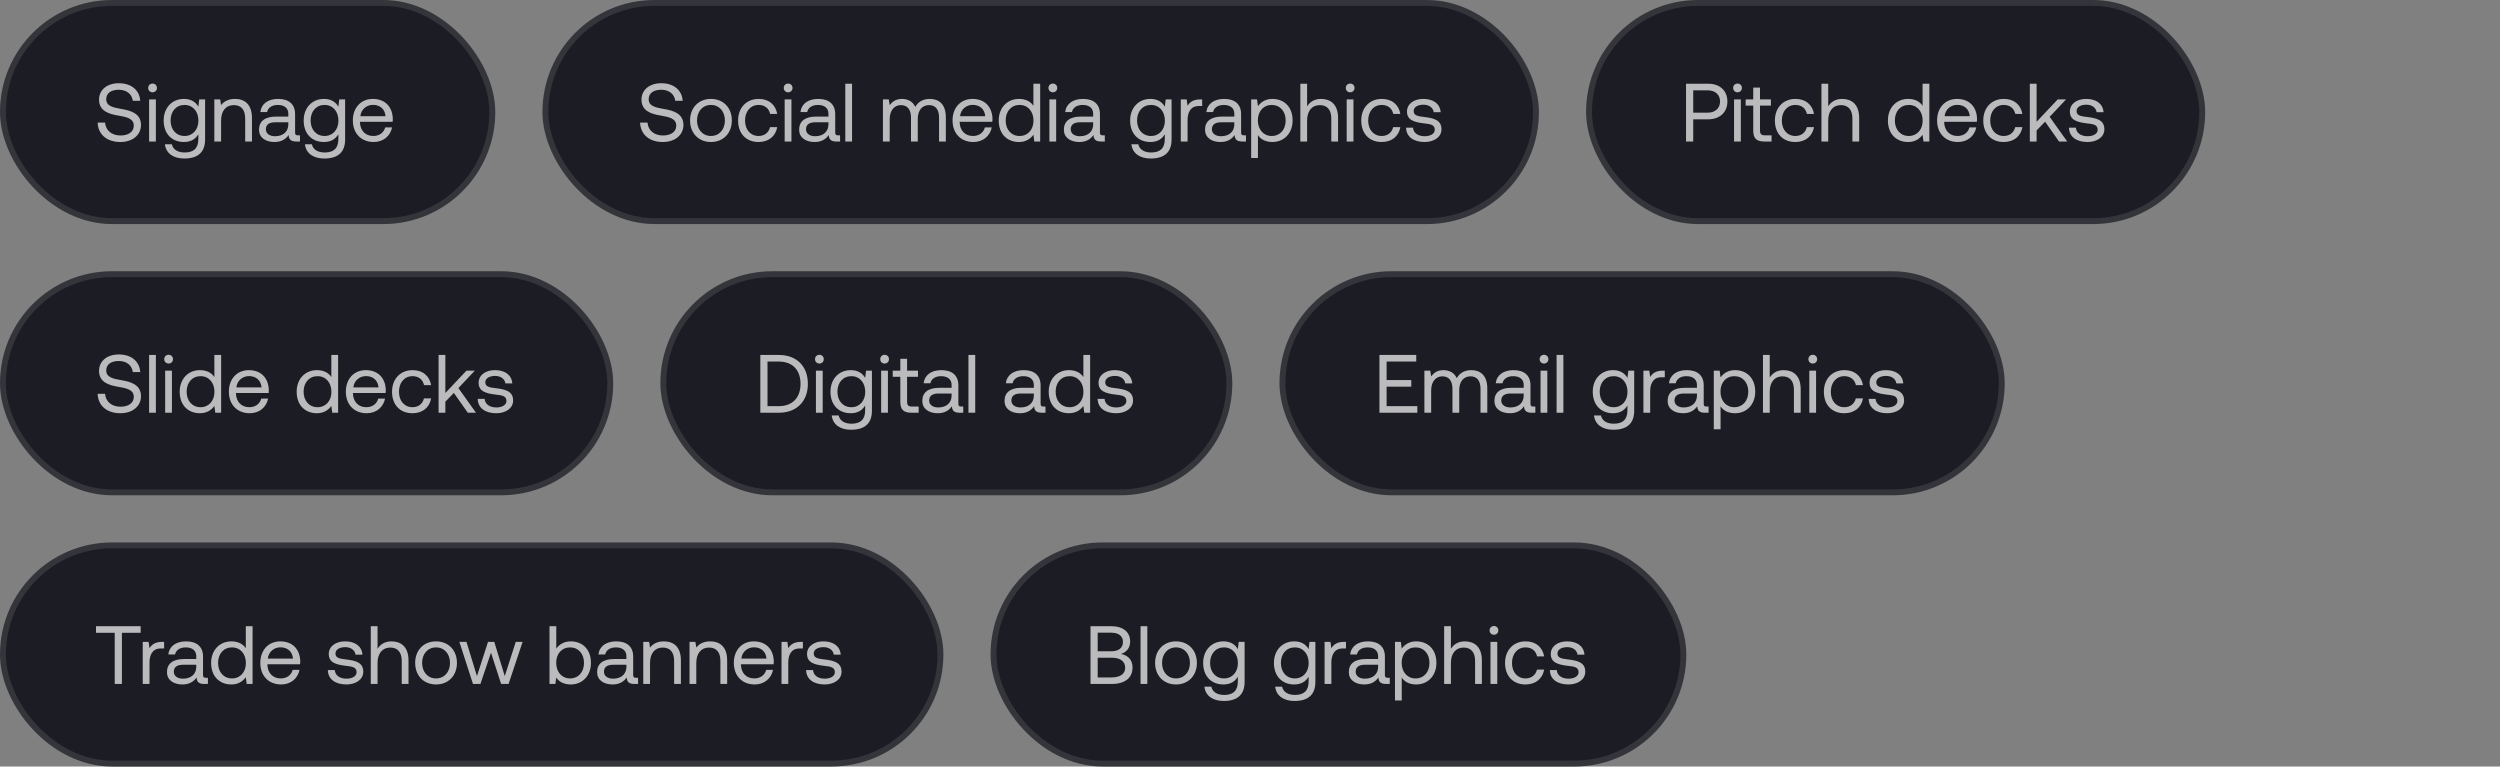 <svg width="424" height="130" viewBox="0 0 424 130" fill="none" xmlns="http://www.w3.org/2000/svg">
<rect x="0" y="0" width="424" height="130" fill="#808080" stroke="none"/>
<rect x="0.5" y="0.5" width="83" height="37" rx="18.5" fill="#1C1C24"/>
<rect x="0.5" y="0.5" width="83" height="37" rx="18.5" stroke="#34343B"/>
<path d="M16.56 20.794H17.82C17.918 22.11 18.94 22.978 20.438 22.978C21.754 22.978 22.692 22.376 22.692 21.312C22.692 20.094 21.488 19.842 20.004 19.59C18.422 19.324 16.798 18.806 16.798 16.902C16.798 15.236 18.156 14.116 20.144 14.116C22.328 14.116 23.672 15.334 23.784 17.098H22.524C22.384 15.964 21.474 15.222 20.144 15.222C18.87 15.222 18.016 15.782 18.016 16.832C18.016 18.008 19.206 18.246 20.676 18.498C22.272 18.764 23.91 19.296 23.91 21.2C23.91 22.894 22.482 24.084 20.424 24.084C18.03 24.084 16.63 22.726 16.56 20.794ZM25.876 15.656C25.456 15.656 25.134 15.348 25.134 14.914C25.134 14.48 25.456 14.172 25.876 14.172C26.296 14.172 26.618 14.48 26.618 14.914C26.618 15.348 26.296 15.656 25.876 15.656ZM25.288 24V16.86H26.436V24H25.288ZM33.637 18.092L33.791 16.86H34.785V23.65C34.785 25.708 33.693 26.884 31.243 26.884C29.423 26.884 28.149 26.03 27.967 24.462H29.143C29.339 25.358 30.137 25.862 31.327 25.862C32.825 25.862 33.637 25.162 33.637 23.608V22.768C33.161 23.58 32.391 24.084 31.187 24.084C29.213 24.084 27.757 22.754 27.757 20.43C27.757 18.246 29.213 16.776 31.187 16.776C32.391 16.776 33.189 17.294 33.637 18.092ZM31.299 23.062C32.699 23.062 33.651 21.984 33.651 20.458C33.651 18.89 32.699 17.798 31.299 17.798C29.885 17.798 28.933 18.876 28.933 20.43C28.933 21.984 29.885 23.062 31.299 23.062ZM39.849 16.776C41.459 16.776 42.733 17.658 42.733 20.024V24H41.584V20.094C41.584 18.61 40.898 17.826 39.653 17.826C38.309 17.826 37.496 18.82 37.496 20.43V24H36.349V16.86H37.343L37.496 17.826C37.916 17.28 38.645 16.776 39.849 16.776ZM50.51 22.95H50.874V24H50.244C49.292 24 48.97 23.594 48.956 22.894C48.508 23.538 47.794 24.084 46.562 24.084C44.994 24.084 43.93 23.3 43.93 21.998C43.93 20.57 44.924 19.772 46.8 19.772H48.9V19.282C48.9 18.358 48.242 17.798 47.122 17.798C46.114 17.798 45.442 18.274 45.302 19.002H44.154C44.322 17.602 45.456 16.776 47.178 16.776C48.998 16.776 50.048 17.686 50.048 19.352V22.474C50.048 22.852 50.188 22.95 50.51 22.95ZM48.9 21.088V20.738H46.688C45.666 20.738 45.092 21.116 45.092 21.928C45.092 22.628 45.694 23.104 46.646 23.104C48.074 23.104 48.9 22.278 48.9 21.088ZM57.385 18.092L57.539 16.86H58.533V23.65C58.533 25.708 57.441 26.884 54.991 26.884C53.171 26.884 51.897 26.03 51.715 24.462H52.891C53.087 25.358 53.885 25.862 55.075 25.862C56.573 25.862 57.385 25.162 57.385 23.608V22.768C56.909 23.58 56.139 24.084 54.935 24.084C52.961 24.084 51.505 22.754 51.505 20.43C51.505 18.246 52.961 16.776 54.935 16.776C56.139 16.776 56.937 17.294 57.385 18.092ZM55.047 23.062C56.447 23.062 57.399 21.984 57.399 20.458C57.399 18.89 56.447 17.798 55.047 17.798C53.633 17.798 52.681 18.876 52.681 20.43C52.681 21.984 53.633 23.062 55.047 23.062ZM63.386 24.084C61.245 24.084 59.844 22.614 59.844 20.43C59.844 18.26 61.217 16.776 63.233 16.776C65.249 16.776 66.564 18.05 66.621 20.164C66.621 20.318 66.606 20.486 66.593 20.654H61.048V20.752C61.09 22.11 61.944 23.062 63.303 23.062C64.311 23.062 65.094 22.53 65.332 21.606H66.495C66.215 23.034 65.038 24.084 63.386 24.084ZM61.118 19.702H65.388C65.276 18.47 64.436 17.784 63.246 17.784C62.197 17.784 61.23 18.54 61.118 19.702Z" fill="white" fill-opacity="0.7"/>
<rect x="92.5" y="0.5" width="168" height="37" rx="18.5" fill="#1C1C24"/>
<rect x="92.5" y="0.5" width="168" height="37" rx="18.5" stroke="#34343B"/>
<path d="M108.56 20.794H109.82C109.918 22.11 110.94 22.978 112.438 22.978C113.754 22.978 114.692 22.376 114.692 21.312C114.692 20.094 113.488 19.842 112.004 19.59C110.422 19.324 108.798 18.806 108.798 16.902C108.798 15.236 110.156 14.116 112.144 14.116C114.328 14.116 115.672 15.334 115.784 17.098H114.524C114.384 15.964 113.474 15.222 112.144 15.222C110.87 15.222 110.016 15.782 110.016 16.832C110.016 18.008 111.206 18.246 112.676 18.498C114.272 18.764 115.91 19.296 115.91 21.2C115.91 22.894 114.482 24.084 112.424 24.084C110.03 24.084 108.63 22.726 108.56 20.794ZM120.578 24.084C118.492 24.084 117.036 22.6 117.036 20.43C117.036 18.26 118.492 16.776 120.578 16.776C122.664 16.776 124.12 18.26 124.12 20.43C124.12 22.6 122.664 24.084 120.578 24.084ZM120.578 23.062C121.992 23.062 122.944 21.956 122.944 20.43C122.944 18.904 121.992 17.798 120.578 17.798C119.164 17.798 118.212 18.904 118.212 20.43C118.212 21.956 119.164 23.062 120.578 23.062ZM128.642 24.084C126.556 24.084 125.184 22.67 125.184 20.444C125.184 18.26 126.598 16.776 128.67 16.776C130.42 16.776 131.526 17.756 131.82 19.324H130.616C130.406 18.372 129.706 17.798 128.656 17.798C127.284 17.798 126.36 18.89 126.36 20.444C126.36 21.998 127.284 23.062 128.656 23.062C129.678 23.062 130.378 22.474 130.602 21.564H131.82C131.54 23.104 130.378 24.084 128.642 24.084ZM133.667 15.656C133.247 15.656 132.925 15.348 132.925 14.914C132.925 14.48 133.247 14.172 133.667 14.172C134.087 14.172 134.409 14.48 134.409 14.914C134.409 15.348 134.087 15.656 133.667 15.656ZM133.079 24V16.86H134.227V24H133.079ZM142.114 22.95H142.478V24H141.848C140.896 24 140.574 23.594 140.56 22.894C140.112 23.538 139.398 24.084 138.166 24.084C136.598 24.084 135.534 23.3 135.534 21.998C135.534 20.57 136.528 19.772 138.404 19.772H140.504V19.282C140.504 18.358 139.846 17.798 138.726 17.798C137.718 17.798 137.046 18.274 136.906 19.002H135.758C135.926 17.602 137.06 16.776 138.782 16.776C140.602 16.776 141.652 17.686 141.652 19.352V22.474C141.652 22.852 141.792 22.95 142.114 22.95ZM140.504 21.088V20.738H138.292C137.27 20.738 136.696 21.116 136.696 21.928C136.696 22.628 137.298 23.104 138.25 23.104C139.678 23.104 140.504 22.278 140.504 21.088ZM143.36 24V14.2H144.508V24H143.36ZM157.711 16.776C159.195 16.776 160.413 17.63 160.413 19.884V24H159.265V19.954C159.265 18.554 158.649 17.826 157.571 17.826C156.381 17.826 155.653 18.722 155.653 20.178V24H154.505V19.954C154.505 18.554 153.875 17.826 152.783 17.826C151.607 17.826 150.893 18.806 150.893 20.234V24H149.745V16.86H150.739L150.893 17.84C151.271 17.322 151.873 16.776 152.979 16.776C153.973 16.776 154.827 17.224 155.233 18.134C155.667 17.364 156.437 16.776 157.711 16.776ZM165.094 24.084C162.952 24.084 161.552 22.614 161.552 20.43C161.552 18.26 162.924 16.776 164.94 16.776C166.956 16.776 168.272 18.05 168.328 20.164C168.328 20.318 168.314 20.486 168.3 20.654H162.756V20.752C162.798 22.11 163.652 23.062 165.01 23.062C166.018 23.062 166.802 22.53 167.04 21.606H168.202C167.922 23.034 166.746 24.084 165.094 24.084ZM162.826 19.702H167.096C166.984 18.47 166.144 17.784 164.954 17.784C163.904 17.784 162.938 18.54 162.826 19.702ZM175.266 17.952V14.2H176.414V24H175.42L175.266 22.852C174.79 23.51 174.02 24.084 172.816 24.084C170.842 24.084 169.386 22.754 169.386 20.43C169.386 18.246 170.842 16.776 172.816 16.776C174.02 16.776 174.832 17.266 175.266 17.952ZM172.928 23.062C174.328 23.062 175.28 21.984 175.28 20.458C175.28 18.89 174.328 17.798 172.928 17.798C171.514 17.798 170.562 18.876 170.562 20.43C170.562 21.984 171.514 23.062 172.928 23.062ZM178.565 15.656C178.145 15.656 177.823 15.348 177.823 14.914C177.823 14.48 178.145 14.172 178.565 14.172C178.985 14.172 179.307 14.48 179.307 14.914C179.307 15.348 178.985 15.656 178.565 15.656ZM177.977 24V16.86H179.125V24H177.977ZM187.012 22.95H187.376V24H186.746C185.794 24 185.472 23.594 185.458 22.894C185.01 23.538 184.296 24.084 183.064 24.084C181.496 24.084 180.432 23.3 180.432 21.998C180.432 20.57 181.426 19.772 183.302 19.772H185.402V19.282C185.402 18.358 184.744 17.798 183.624 17.798C182.616 17.798 181.944 18.274 181.804 19.002H180.656C180.824 17.602 181.958 16.776 183.68 16.776C185.5 16.776 186.55 17.686 186.55 19.352V22.474C186.55 22.852 186.69 22.95 187.012 22.95ZM185.402 21.088V20.738H183.19C182.168 20.738 181.594 21.116 181.594 21.928C181.594 22.628 182.196 23.104 183.148 23.104C184.576 23.104 185.402 22.278 185.402 21.088ZM197.551 18.092L197.705 16.86H198.699V23.65C198.699 25.708 197.607 26.884 195.157 26.884C193.337 26.884 192.063 26.03 191.881 24.462H193.057C193.253 25.358 194.051 25.862 195.241 25.862C196.739 25.862 197.551 25.162 197.551 23.608V22.768C197.075 23.58 196.305 24.084 195.101 24.084C193.127 24.084 191.671 22.754 191.671 20.43C191.671 18.246 193.127 16.776 195.101 16.776C196.305 16.776 197.103 17.294 197.551 18.092ZM195.213 23.062C196.613 23.062 197.565 21.984 197.565 20.458C197.565 18.89 196.613 17.798 195.213 17.798C193.799 17.798 192.847 18.876 192.847 20.43C192.847 21.984 193.799 23.062 195.213 23.062ZM203.567 16.86H203.889V17.98H203.315C201.817 17.98 201.411 19.226 201.411 20.36V24H200.263V16.86H201.257L201.411 17.938C201.747 17.392 202.293 16.86 203.567 16.86ZM210.952 22.95H211.316V24H210.686C209.734 24 209.412 23.594 209.398 22.894C208.95 23.538 208.236 24.084 207.004 24.084C205.436 24.084 204.372 23.3 204.372 21.998C204.372 20.57 205.366 19.772 207.242 19.772H209.342V19.282C209.342 18.358 208.684 17.798 207.564 17.798C206.556 17.798 205.884 18.274 205.744 19.002H204.596C204.764 17.602 205.898 16.776 207.62 16.776C209.44 16.776 210.49 17.686 210.49 19.352V22.474C210.49 22.852 210.63 22.95 210.952 22.95ZM209.342 21.088V20.738H207.13C206.108 20.738 205.534 21.116 205.534 21.928C205.534 22.628 206.136 23.104 207.088 23.104C208.516 23.104 209.342 22.278 209.342 21.088ZM215.796 16.776C217.77 16.776 219.226 18.106 219.226 20.43C219.226 22.614 217.77 24.084 215.796 24.084C214.592 24.084 213.78 23.594 213.346 22.908V26.8H212.198V16.86H213.192L213.346 18.008C213.822 17.35 214.592 16.776 215.796 16.776ZM215.684 23.062C217.098 23.062 218.05 21.984 218.05 20.43C218.05 18.876 217.098 17.798 215.684 17.798C214.284 17.798 213.332 18.876 213.332 20.402C213.332 21.97 214.284 23.062 215.684 23.062ZM224.038 16.776C225.634 16.776 226.936 17.658 226.936 20.024V24H225.788V20.094C225.788 18.61 225.074 17.826 223.842 17.826C222.512 17.826 221.686 18.82 221.686 20.43V24H220.538V14.2H221.686V18.036C222.106 17.364 222.834 16.776 224.038 16.776ZM228.987 15.656C228.567 15.656 228.245 15.348 228.245 14.914C228.245 14.48 228.567 14.172 228.987 14.172C229.407 14.172 229.729 14.48 229.729 14.914C229.729 15.348 229.407 15.656 228.987 15.656ZM228.399 24V16.86H229.547V24H228.399ZM234.326 24.084C232.24 24.084 230.868 22.67 230.868 20.444C230.868 18.26 232.282 16.776 234.354 16.776C236.104 16.776 237.21 17.756 237.504 19.324H236.3C236.09 18.372 235.39 17.798 234.34 17.798C232.968 17.798 232.044 18.89 232.044 20.444C232.044 21.998 232.968 23.062 234.34 23.062C235.362 23.062 236.062 22.474 236.286 21.564H237.504C237.224 23.104 236.062 24.084 234.326 24.084ZM238.469 21.648H239.645C239.687 22.488 240.429 23.104 241.619 23.104C242.627 23.104 243.341 22.67 243.341 22.012C243.341 21.116 242.557 21.046 241.493 20.92C239.897 20.724 238.623 20.402 238.623 18.918C238.623 17.616 239.813 16.762 241.423 16.776C243.047 16.79 244.223 17.546 244.335 19.03H243.159C243.075 18.302 242.403 17.756 241.423 17.756C240.429 17.756 239.757 18.176 239.757 18.834C239.757 19.618 240.513 19.716 241.549 19.842C243.173 20.038 244.475 20.346 244.475 21.928C244.475 23.258 243.201 24.084 241.619 24.084C239.771 24.084 238.497 23.216 238.469 21.648Z" fill="white" fill-opacity="0.7"/>
<rect x="269.5" y="0.5" width="104" height="37" rx="18.5" fill="#1C1C24"/>
<rect x="269.5" y="0.5" width="104" height="37" rx="18.5" stroke="#34343B"/>
<path d="M285.952 24V14.2H289.718C291.678 14.2 292.966 15.376 292.966 17.21C292.966 19.044 291.678 20.234 289.718 20.234H287.17V24H285.952ZM289.62 15.32H287.17V19.114H289.606C290.894 19.114 291.72 18.372 291.72 17.21C291.72 16.048 290.908 15.32 289.62 15.32ZM294.685 15.656C294.265 15.656 293.943 15.348 293.943 14.914C293.943 14.48 294.265 14.172 294.685 14.172C295.105 14.172 295.427 14.48 295.427 14.914C295.427 15.348 295.105 15.656 294.685 15.656ZM294.097 24V16.86H295.245V24H294.097ZM297.349 22.138V17.91H296.061V16.86H297.349V14.858H298.497V16.86H300.345V17.91H298.497V22.124C298.497 22.726 298.707 22.95 299.323 22.95H300.457V24H299.211C297.839 24 297.349 23.398 297.349 22.138ZM304.48 24.084C302.394 24.084 301.022 22.67 301.022 20.444C301.022 18.26 302.436 16.776 304.508 16.776C306.258 16.776 307.364 17.756 307.658 19.324H306.454C306.244 18.372 305.544 17.798 304.494 17.798C303.122 17.798 302.198 18.89 302.198 20.444C302.198 21.998 303.122 23.062 304.494 23.062C305.516 23.062 306.216 22.474 306.44 21.564H307.658C307.378 23.104 306.216 24.084 304.48 24.084ZM312.417 16.776C314.013 16.776 315.315 17.658 315.315 20.024V24H314.167V20.094C314.167 18.61 313.453 17.826 312.221 17.826C310.891 17.826 310.065 18.82 310.065 20.43V24H308.917V14.2H310.065V18.036C310.485 17.364 311.213 16.776 312.417 16.776ZM326.07 17.952V14.2H327.218V24H326.224L326.07 22.852C325.594 23.51 324.824 24.084 323.62 24.084C321.646 24.084 320.19 22.754 320.19 20.43C320.19 18.246 321.646 16.776 323.62 16.776C324.824 16.776 325.636 17.266 326.07 17.952ZM323.732 23.062C325.132 23.062 326.084 21.984 326.084 20.458C326.084 18.89 325.132 17.798 323.732 17.798C322.318 17.798 321.366 18.876 321.366 20.43C321.366 21.984 322.318 23.062 323.732 23.062ZM332.072 24.084C329.93 24.084 328.53 22.614 328.53 20.43C328.53 18.26 329.902 16.776 331.918 16.776C333.934 16.776 335.25 18.05 335.306 20.164C335.306 20.318 335.292 20.486 335.278 20.654H329.734V20.752C329.776 22.11 330.63 23.062 331.988 23.062C332.996 23.062 333.78 22.53 334.018 21.606H335.18C334.9 23.034 333.724 24.084 332.072 24.084ZM329.804 19.702H334.074C333.962 18.47 333.122 17.784 331.932 17.784C330.882 17.784 329.916 18.54 329.804 19.702ZM339.822 24.084C337.736 24.084 336.364 22.67 336.364 20.444C336.364 18.26 337.778 16.776 339.85 16.776C341.6 16.776 342.706 17.756 343 19.324H341.796C341.586 18.372 340.886 17.798 339.836 17.798C338.464 17.798 337.54 18.89 337.54 20.444C337.54 21.998 338.464 23.062 339.836 23.062C340.858 23.062 341.558 22.474 341.782 21.564H343C342.72 23.104 341.558 24.084 339.822 24.084ZM344.259 24V14.2H345.407V20.654L348.991 16.86H350.405L347.619 19.814L350.601 24H349.215L346.849 20.64L345.407 22.124V24H344.259ZM350.896 21.648H352.072C352.114 22.488 352.856 23.104 354.046 23.104C355.054 23.104 355.768 22.67 355.768 22.012C355.768 21.116 354.984 21.046 353.92 20.92C352.324 20.724 351.05 20.402 351.05 18.918C351.05 17.616 352.24 16.762 353.85 16.776C355.474 16.79 356.65 17.546 356.762 19.03H355.586C355.502 18.302 354.83 17.756 353.85 17.756C352.856 17.756 352.184 18.176 352.184 18.834C352.184 19.618 352.94 19.716 353.976 19.842C355.6 20.038 356.902 20.346 356.902 21.928C356.902 23.258 355.628 24.084 354.046 24.084C352.198 24.084 350.924 23.216 350.896 21.648Z" fill="white" fill-opacity="0.7"/>
<rect x="0.5" y="46.5" width="103" height="37" rx="18.5" fill="#1C1C24"/>
<rect x="0.5" y="46.5" width="103" height="37" rx="18.5" stroke="#34343B"/>
<path d="M16.56 66.794H17.82C17.918 68.11 18.94 68.978 20.438 68.978C21.754 68.978 22.692 68.376 22.692 67.312C22.692 66.094 21.488 65.842 20.004 65.59C18.422 65.324 16.798 64.806 16.798 62.902C16.798 61.236 18.156 60.116 20.144 60.116C22.328 60.116 23.672 61.334 23.784 63.098H22.524C22.384 61.964 21.474 61.222 20.144 61.222C18.87 61.222 18.016 61.782 18.016 62.832C18.016 64.008 19.206 64.246 20.676 64.498C22.272 64.764 23.91 65.296 23.91 67.2C23.91 68.894 22.482 70.084 20.424 70.084C18.03 70.084 16.63 68.726 16.56 66.794ZM25.288 70V60.2H26.436V70H25.288ZM28.597 61.656C28.177 61.656 27.855 61.348 27.855 60.914C27.855 60.48 28.177 60.172 28.597 60.172C29.017 60.172 29.339 60.48 29.339 60.914C29.339 61.348 29.017 61.656 28.597 61.656ZM28.009 70V62.86H29.157V70H28.009ZM36.357 63.952V60.2H37.505V70H36.511L36.357 68.852C35.881 69.51 35.111 70.084 33.907 70.084C31.933 70.084 30.477 68.754 30.477 66.43C30.477 64.246 31.933 62.776 33.907 62.776C35.111 62.776 35.923 63.266 36.357 63.952ZM34.019 69.062C35.419 69.062 36.371 67.984 36.371 66.458C36.371 64.89 35.419 63.798 34.019 63.798C32.605 63.798 31.653 64.876 31.653 66.43C31.653 67.984 32.605 69.062 34.019 69.062ZM42.359 70.084C40.217 70.084 38.817 68.614 38.817 66.43C38.817 64.26 40.189 62.776 42.205 62.776C44.221 62.776 45.537 64.05 45.593 66.164C45.593 66.318 45.579 66.486 45.565 66.654H40.021V66.752C40.063 68.11 40.917 69.062 42.275 69.062C43.283 69.062 44.067 68.53 44.305 67.606H45.467C45.187 69.034 44.011 70.084 42.359 70.084ZM40.091 65.702H44.361C44.249 64.47 43.409 63.784 42.219 63.784C41.169 63.784 40.203 64.54 40.091 65.702ZM56.195 63.952V60.2H57.343V70H56.349L56.195 68.852C55.719 69.51 54.949 70.084 53.745 70.084C51.771 70.084 50.315 68.754 50.315 66.43C50.315 64.246 51.771 62.776 53.745 62.776C54.949 62.776 55.761 63.266 56.195 63.952ZM53.857 69.062C55.257 69.062 56.209 67.984 56.209 66.458C56.209 64.89 55.257 63.798 53.857 63.798C52.443 63.798 51.491 64.876 51.491 66.43C51.491 67.984 52.443 69.062 53.857 69.062ZM62.197 70.084C60.055 70.084 58.655 68.614 58.655 66.43C58.655 64.26 60.027 62.776 62.043 62.776C64.059 62.776 65.375 64.05 65.431 66.164C65.431 66.318 65.417 66.486 65.403 66.654H59.859V66.752C59.901 68.11 60.755 69.062 62.113 69.062C63.121 69.062 63.905 68.53 64.143 67.606H65.305C65.025 69.034 63.849 70.084 62.197 70.084ZM59.929 65.702H64.199C64.087 64.47 63.247 63.784 62.057 63.784C61.007 63.784 60.041 64.54 59.929 65.702ZM69.947 70.084C67.861 70.084 66.489 68.67 66.489 66.444C66.489 64.26 67.903 62.776 69.975 62.776C71.725 62.776 72.831 63.756 73.125 65.324H71.921C71.711 64.372 71.011 63.798 69.961 63.798C68.589 63.798 67.665 64.89 67.665 66.444C67.665 67.998 68.589 69.062 69.961 69.062C70.983 69.062 71.683 68.474 71.907 67.564H73.125C72.845 69.104 71.683 70.084 69.947 70.084ZM74.384 70V60.2H75.532V66.654L79.116 62.86H80.53L77.744 65.814L80.726 70H79.34L76.974 66.64L75.532 68.124V70H74.384ZM81.021 67.648H82.197C82.239 68.488 82.981 69.104 84.171 69.104C85.179 69.104 85.893 68.67 85.893 68.012C85.893 67.116 85.109 67.046 84.045 66.92C82.449 66.724 81.175 66.402 81.175 64.918C81.175 63.616 82.365 62.762 83.975 62.776C85.599 62.79 86.775 63.546 86.887 65.03H85.711C85.627 64.302 84.955 63.756 83.975 63.756C82.981 63.756 82.309 64.176 82.309 64.834C82.309 65.618 83.065 65.716 84.101 65.842C85.725 66.038 87.027 66.346 87.027 67.928C87.027 69.258 85.753 70.084 84.171 70.084C82.323 70.084 81.049 69.216 81.021 67.648Z" fill="white" fill-opacity="0.7"/>
<rect x="112.5" y="46.5" width="96" height="37" rx="18.5" fill="#1C1C24"/>
<rect x="112.5" y="46.5" width="96" height="37" rx="18.5" stroke="#34343B"/>
<path d="M132.088 70H128.952V60.2H132.088C135.154 60.2 137.016 62.16 137.016 65.1C137.016 68.026 135.154 70 132.088 70ZM130.17 61.32V68.88H132.088C134.468 68.88 135.77 67.382 135.77 65.1C135.77 62.804 134.468 61.32 132.088 61.32H130.17ZM138.97 61.656C138.55 61.656 138.228 61.348 138.228 60.914C138.228 60.48 138.55 60.172 138.97 60.172C139.39 60.172 139.712 60.48 139.712 60.914C139.712 61.348 139.39 61.656 138.97 61.656ZM138.382 70V62.86H139.53V70H138.382ZM146.73 64.092L146.884 62.86H147.878V69.65C147.878 71.708 146.786 72.884 144.336 72.884C142.516 72.884 141.242 72.03 141.06 70.462H142.236C142.432 71.358 143.23 71.862 144.42 71.862C145.918 71.862 146.73 71.162 146.73 69.608V68.768C146.254 69.58 145.484 70.084 144.28 70.084C142.306 70.084 140.85 68.754 140.85 66.43C140.85 64.246 142.306 62.776 144.28 62.776C145.484 62.776 146.282 63.294 146.73 64.092ZM144.392 69.062C145.792 69.062 146.744 67.984 146.744 66.458C146.744 64.89 145.792 63.798 144.392 63.798C142.978 63.798 142.026 64.876 142.026 66.43C142.026 67.984 142.978 69.062 144.392 69.062ZM150.03 61.656C149.61 61.656 149.288 61.348 149.288 60.914C149.288 60.48 149.61 60.172 150.03 60.172C150.45 60.172 150.772 60.48 150.772 60.914C150.772 61.348 150.45 61.656 150.03 61.656ZM149.442 70V62.86H150.59V70H149.442ZM152.695 68.138V63.91H151.407V62.86H152.695V60.858H153.843V62.86H155.691V63.91H153.843V68.124C153.843 68.726 154.053 68.95 154.669 68.95H155.803V70H154.557C153.185 70 152.695 69.398 152.695 68.138ZM163.002 68.95H163.366V70H162.736C161.784 70 161.462 69.594 161.448 68.894C161 69.538 160.286 70.084 159.054 70.084C157.486 70.084 156.422 69.3 156.422 67.998C156.422 66.57 157.416 65.772 159.292 65.772H161.392V65.282C161.392 64.358 160.734 63.798 159.614 63.798C158.606 63.798 157.934 64.274 157.794 65.002H156.646C156.814 63.602 157.948 62.776 159.67 62.776C161.49 62.776 162.54 63.686 162.54 65.352V68.474C162.54 68.852 162.68 68.95 163.002 68.95ZM161.392 67.088V66.738H159.18C158.158 66.738 157.584 67.116 157.584 67.928C157.584 68.628 158.186 69.104 159.138 69.104C160.566 69.104 161.392 68.278 161.392 67.088ZM164.249 70V60.2H165.397V70H164.249ZM176.948 68.95H177.312V70H176.682C175.73 70 175.408 69.594 175.394 68.894C174.946 69.538 174.232 70.084 173 70.084C171.432 70.084 170.368 69.3 170.368 67.998C170.368 66.57 171.362 65.772 173.238 65.772H175.338V65.282C175.338 64.358 174.68 63.798 173.56 63.798C172.552 63.798 171.88 64.274 171.74 65.002H170.592C170.76 63.602 171.894 62.776 173.616 62.776C175.436 62.776 176.486 63.686 176.486 65.352V68.474C176.486 68.852 176.626 68.95 176.948 68.95ZM175.338 67.088V66.738H173.126C172.104 66.738 171.53 67.116 171.53 67.928C171.53 68.628 172.132 69.104 173.084 69.104C174.512 69.104 175.338 68.278 175.338 67.088ZM183.74 63.952V60.2H184.888V70H183.894L183.74 68.852C183.264 69.51 182.494 70.084 181.29 70.084C179.316 70.084 177.86 68.754 177.86 66.43C177.86 64.246 179.316 62.776 181.29 62.776C182.494 62.776 183.306 63.266 183.74 63.952ZM181.402 69.062C182.802 69.062 183.754 67.984 183.754 66.458C183.754 64.89 182.802 63.798 181.402 63.798C179.988 63.798 179.036 64.876 179.036 66.43C179.036 67.984 179.988 69.062 181.402 69.062ZM186.158 67.648H187.334C187.376 68.488 188.118 69.104 189.308 69.104C190.316 69.104 191.03 68.67 191.03 68.012C191.03 67.116 190.246 67.046 189.182 66.92C187.586 66.724 186.312 66.402 186.312 64.918C186.312 63.616 187.502 62.762 189.112 62.776C190.736 62.79 191.912 63.546 192.024 65.03H190.848C190.764 64.302 190.092 63.756 189.112 63.756C188.118 63.756 187.446 64.176 187.446 64.834C187.446 65.618 188.202 65.716 189.238 65.842C190.862 66.038 192.164 66.346 192.164 67.928C192.164 69.258 190.89 70.084 189.308 70.084C187.46 70.084 186.186 69.216 186.158 67.648Z" fill="white" fill-opacity="0.7"/>
<rect x="217.5" y="46.5" width="122" height="37" rx="18.5" fill="#1C1C24"/>
<rect x="217.5" y="46.5" width="122" height="37" rx="18.5" stroke="#34343B"/>
<path d="M233.952 70V60.2H240.196V61.32H235.17V64.456H239.356V65.576H235.17V68.88H240.378V70H233.952ZM249.543 62.776C251.027 62.776 252.245 63.63 252.245 65.884V70H251.097V65.954C251.097 64.554 250.481 63.826 249.403 63.826C248.213 63.826 247.485 64.722 247.485 66.178V70H246.337V65.954C246.337 64.554 245.707 63.826 244.615 63.826C243.439 63.826 242.725 64.806 242.725 66.234V70H241.577V62.86H242.571L242.725 63.84C243.103 63.322 243.705 62.776 244.811 62.776C245.805 62.776 246.659 63.224 247.065 64.134C247.499 63.364 248.269 62.776 249.543 62.776ZM260.032 68.95H260.396V70H259.766C258.814 70 258.492 69.594 258.478 68.894C258.03 69.538 257.316 70.084 256.084 70.084C254.516 70.084 253.452 69.3 253.452 67.998C253.452 66.57 254.446 65.772 256.322 65.772H258.422V65.282C258.422 64.358 257.764 63.798 256.644 63.798C255.636 63.798 254.964 64.274 254.824 65.002H253.676C253.844 63.602 254.978 62.776 256.7 62.776C258.52 62.776 259.57 63.686 259.57 65.352V68.474C259.57 68.852 259.71 68.95 260.032 68.95ZM258.422 67.088V66.738H256.21C255.188 66.738 254.614 67.116 254.614 67.928C254.614 68.628 255.216 69.104 256.168 69.104C257.596 69.104 258.422 68.278 258.422 67.088ZM261.866 61.656C261.446 61.656 261.124 61.348 261.124 60.914C261.124 60.48 261.446 60.172 261.866 60.172C262.286 60.172 262.608 60.48 262.608 60.914C262.608 61.348 262.286 61.656 261.866 61.656ZM261.278 70V62.86H262.426V70H261.278ZM263.999 70V60.2H265.147V70H263.999ZM276.012 64.092L276.166 62.86H277.16V69.65C277.16 71.708 276.068 72.884 273.618 72.884C271.798 72.884 270.524 72.03 270.342 70.462H271.518C271.714 71.358 272.512 71.862 273.702 71.862C275.2 71.862 276.012 71.162 276.012 69.608V68.768C275.536 69.58 274.766 70.084 273.562 70.084C271.588 70.084 270.132 68.754 270.132 66.43C270.132 64.246 271.588 62.776 273.562 62.776C274.766 62.776 275.564 63.294 276.012 64.092ZM273.674 69.062C275.074 69.062 276.026 67.984 276.026 66.458C276.026 64.89 275.074 63.798 273.674 63.798C272.26 63.798 271.308 64.876 271.308 66.43C271.308 67.984 272.26 69.062 273.674 69.062ZM282.027 62.86H282.349V63.98H281.775C280.277 63.98 279.871 65.226 279.871 66.36V70H278.723V62.86H279.717L279.871 63.938C280.207 63.392 280.753 62.86 282.027 62.86ZM289.412 68.95H289.776V70H289.146C288.194 70 287.872 69.594 287.858 68.894C287.41 69.538 286.696 70.084 285.464 70.084C283.896 70.084 282.832 69.3 282.832 67.998C282.832 66.57 283.826 65.772 285.702 65.772H287.802V65.282C287.802 64.358 287.144 63.798 286.024 63.798C285.016 63.798 284.344 64.274 284.204 65.002H283.056C283.224 63.602 284.358 62.776 286.08 62.776C287.9 62.776 288.95 63.686 288.95 65.352V68.474C288.95 68.852 289.09 68.95 289.412 68.95ZM287.802 67.088V66.738H285.59C284.568 66.738 283.994 67.116 283.994 67.928C283.994 68.628 284.596 69.104 285.548 69.104C286.976 69.104 287.802 68.278 287.802 67.088ZM294.257 62.776C296.231 62.776 297.687 64.106 297.687 66.43C297.687 68.614 296.231 70.084 294.257 70.084C293.053 70.084 292.241 69.594 291.807 68.908V72.8H290.659V62.86H291.653L291.807 64.008C292.283 63.35 293.053 62.776 294.257 62.776ZM294.145 69.062C295.559 69.062 296.511 67.984 296.511 66.43C296.511 64.876 295.559 63.798 294.145 63.798C292.745 63.798 291.793 64.876 291.793 66.402C291.793 67.97 292.745 69.062 294.145 69.062ZM302.499 62.776C304.095 62.776 305.397 63.658 305.397 66.024V70H304.249V66.094C304.249 64.61 303.535 63.826 302.303 63.826C300.973 63.826 300.147 64.82 300.147 66.43V70H298.999V60.2H300.147V64.036C300.567 63.364 301.295 62.776 302.499 62.776ZM307.448 61.656C307.028 61.656 306.706 61.348 306.706 60.914C306.706 60.48 307.028 60.172 307.448 60.172C307.868 60.172 308.19 60.48 308.19 60.914C308.19 61.348 307.868 61.656 307.448 61.656ZM306.86 70V62.86H308.008V70H306.86ZM312.787 70.084C310.701 70.084 309.329 68.67 309.329 66.444C309.329 64.26 310.743 62.776 312.815 62.776C314.565 62.776 315.671 63.756 315.965 65.324H314.761C314.551 64.372 313.851 63.798 312.801 63.798C311.429 63.798 310.505 64.89 310.505 66.444C310.505 67.998 311.429 69.062 312.801 69.062C313.823 69.062 314.523 68.474 314.747 67.564H315.965C315.685 69.104 314.523 70.084 312.787 70.084ZM316.929 67.648H318.105C318.147 68.488 318.889 69.104 320.079 69.104C321.087 69.104 321.801 68.67 321.801 68.012C321.801 67.116 321.017 67.046 319.953 66.92C318.357 66.724 317.083 66.402 317.083 64.918C317.083 63.616 318.273 62.762 319.883 62.776C321.507 62.79 322.683 63.546 322.795 65.03H321.619C321.535 64.302 320.863 63.756 319.883 63.756C318.889 63.756 318.217 64.176 318.217 64.834C318.217 65.618 318.973 65.716 320.009 65.842C321.633 66.038 322.935 66.346 322.935 67.928C322.935 69.258 321.661 70.084 320.079 70.084C318.231 70.084 316.957 69.216 316.929 67.648Z" fill="white" fill-opacity="0.7"/>
<rect x="0.5" y="92.5" width="159" height="37" rx="18.5" fill="#1C1C24"/>
<rect x="0.5" y="92.5" width="159" height="37" rx="18.5" stroke="#34343B"/>
<path d="M16.28 107.32V106.2H23.854V107.32H20.676V116H19.458V107.32H16.28ZM27.512 108.86H27.834V109.98H27.26C25.762 109.98 25.356 111.226 25.356 112.36V116H24.208V108.86H25.202L25.356 109.938C25.692 109.392 26.238 108.86 27.512 108.86ZM34.897 114.95H35.261V116H34.631C33.679 116 33.357 115.594 33.343 114.894C32.895 115.538 32.181 116.084 30.949 116.084C29.381 116.084 28.317 115.3 28.317 113.998C28.317 112.57 29.311 111.772 31.187 111.772H33.287V111.282C33.287 110.358 32.629 109.798 31.509 109.798C30.501 109.798 29.829 110.274 29.689 111.002H28.541C28.709 109.602 29.843 108.776 31.565 108.776C33.385 108.776 34.435 109.686 34.435 111.352V114.474C34.435 114.852 34.575 114.95 34.897 114.95ZM33.287 113.088V112.738H31.075C30.053 112.738 29.479 113.116 29.479 113.928C29.479 114.628 30.081 115.104 31.033 115.104C32.461 115.104 33.287 114.278 33.287 113.088ZM41.689 109.952V106.2H42.837V116H41.843L41.689 114.852C41.213 115.51 40.443 116.084 39.239 116.084C37.265 116.084 35.809 114.754 35.809 112.43C35.809 110.246 37.265 108.776 39.239 108.776C40.443 108.776 41.255 109.266 41.689 109.952ZM39.351 115.062C40.751 115.062 41.703 113.984 41.703 112.458C41.703 110.89 40.751 109.798 39.351 109.798C37.937 109.798 36.985 110.876 36.985 112.43C36.985 113.984 37.937 115.062 39.351 115.062ZM47.691 116.084C45.549 116.084 44.149 114.614 44.149 112.43C44.149 110.26 45.521 108.776 47.537 108.776C49.553 108.776 50.869 110.05 50.925 112.164C50.925 112.318 50.911 112.486 50.897 112.654H45.353V112.752C45.395 114.11 46.249 115.062 47.607 115.062C48.615 115.062 49.399 114.53 49.637 113.606H50.799C50.519 115.034 49.343 116.084 47.691 116.084ZM45.423 111.702H49.693C49.581 110.47 48.741 109.784 47.551 109.784C46.501 109.784 45.535 110.54 45.423 111.702ZM55.605 113.648H56.781C56.823 114.488 57.565 115.104 58.755 115.104C59.763 115.104 60.477 114.67 60.477 114.012C60.477 113.116 59.693 113.046 58.629 112.92C57.033 112.724 55.759 112.402 55.759 110.918C55.759 109.616 56.949 108.762 58.559 108.776C60.183 108.79 61.359 109.546 61.471 111.03H60.295C60.211 110.302 59.539 109.756 58.559 109.756C57.565 109.756 56.893 110.176 56.893 110.834C56.893 111.618 57.649 111.716 58.685 111.842C60.309 112.038 61.611 112.346 61.611 113.928C61.611 115.258 60.337 116.084 58.755 116.084C56.907 116.084 55.633 115.216 55.605 113.648ZM66.386 108.776C67.982 108.776 69.284 109.658 69.284 112.024V116H68.136V112.094C68.136 110.61 67.422 109.826 66.19 109.826C64.86 109.826 64.034 110.82 64.034 112.43V116H62.886V106.2H64.034V110.036C64.454 109.364 65.182 108.776 66.386 108.776ZM73.955 116.084C71.869 116.084 70.413 114.6 70.413 112.43C70.413 110.26 71.869 108.776 73.955 108.776C76.041 108.776 77.497 110.26 77.497 112.43C77.497 114.6 76.041 116.084 73.955 116.084ZM73.955 115.062C75.369 115.062 76.321 113.956 76.321 112.43C76.321 110.904 75.369 109.798 73.955 109.798C72.541 109.798 71.589 110.904 71.589 112.43C71.589 113.956 72.541 115.062 73.955 115.062ZM80.219 116L77.909 108.86H79.113L80.891 114.67L82.767 108.86H83.831L85.609 114.67L87.471 108.86H88.633L86.253 116H84.993L83.271 110.694L81.479 116H80.219ZM96.794 108.776C98.768 108.776 100.224 110.106 100.224 112.43C100.224 114.614 98.768 116.084 96.794 116.084C95.59 116.084 94.778 115.594 94.344 114.908L94.19 116H93.196V106.2H94.344V110.008C94.82 109.35 95.59 108.776 96.794 108.776ZM96.682 115.062C98.096 115.062 99.048 113.984 99.048 112.43C99.048 110.876 98.096 109.798 96.682 109.798C95.282 109.798 94.33 110.876 94.33 112.402C94.33 113.97 95.282 115.062 96.682 115.062ZM107.85 114.95H108.214V116H107.584C106.632 116 106.31 115.594 106.296 114.894C105.848 115.538 105.134 116.084 103.902 116.084C102.334 116.084 101.27 115.3 101.27 113.998C101.27 112.57 102.264 111.772 104.14 111.772H106.24V111.282C106.24 110.358 105.582 109.798 104.462 109.798C103.454 109.798 102.782 110.274 102.642 111.002H101.494C101.662 109.602 102.796 108.776 104.518 108.776C106.338 108.776 107.388 109.686 107.388 111.352V114.474C107.388 114.852 107.528 114.95 107.85 114.95ZM106.24 113.088V112.738H104.028C103.006 112.738 102.432 113.116 102.432 113.928C102.432 114.628 103.034 115.104 103.986 115.104C105.414 115.104 106.24 114.278 106.24 113.088ZM112.597 108.776C114.207 108.776 115.481 109.658 115.481 112.024V116H114.333V112.094C114.333 110.61 113.647 109.826 112.401 109.826C111.057 109.826 110.245 110.82 110.245 112.43V116H109.097V108.86H110.091L110.245 109.826C110.665 109.28 111.393 108.776 112.597 108.776ZM120.444 108.776C122.054 108.776 123.328 109.658 123.328 112.024V116H122.18V112.094C122.18 110.61 121.494 109.826 120.248 109.826C118.904 109.826 118.092 110.82 118.092 112.43V116H116.944V108.86H117.938L118.092 109.826C118.512 109.28 119.24 108.776 120.444 108.776ZM128 116.084C125.858 116.084 124.458 114.614 124.458 112.43C124.458 110.26 125.83 108.776 127.846 108.776C129.862 108.776 131.178 110.05 131.234 112.164C131.234 112.318 131.22 112.486 131.206 112.654H125.662V112.752C125.704 114.11 126.558 115.062 127.916 115.062C128.924 115.062 129.708 114.53 129.946 113.606H131.108C130.828 115.034 129.652 116.084 128 116.084ZM125.732 111.702H130.002C129.89 110.47 129.05 109.784 127.86 109.784C126.81 109.784 125.844 110.54 125.732 111.702ZM135.848 108.86H136.17V109.98H135.596C134.098 109.98 133.692 111.226 133.692 112.36V116H132.544V108.86H133.538L133.692 109.938C134.028 109.392 134.574 108.86 135.848 108.86ZM136.72 113.648H137.896C137.938 114.488 138.68 115.104 139.87 115.104C140.878 115.104 141.592 114.67 141.592 114.012C141.592 113.116 140.808 113.046 139.744 112.92C138.148 112.724 136.874 112.402 136.874 110.918C136.874 109.616 138.064 108.762 139.674 108.776C141.298 108.79 142.474 109.546 142.586 111.03H141.41C141.326 110.302 140.654 109.756 139.674 109.756C138.68 109.756 138.008 110.176 138.008 110.834C138.008 111.618 138.764 111.716 139.8 111.842C141.424 112.038 142.726 112.346 142.726 113.928C142.726 115.258 141.452 116.084 139.87 116.084C138.022 116.084 136.748 115.216 136.72 113.648Z" fill="white" fill-opacity="0.7"/>
<rect x="168.5" y="92.5" width="117" height="37" rx="18.5" fill="#1C1C24"/>
<rect x="168.5" y="92.5" width="117" height="37" rx="18.5" stroke="#34343B"/>
<path d="M184.952 116V106.2H188.424C190.51 106.2 191.672 107.208 191.672 108.79C191.672 109.91 191.056 110.596 190.132 110.918C191.168 111.114 192.078 111.786 192.078 113.2C192.078 114.936 190.846 116 188.522 116H184.952ZM188.48 107.306H186.17V110.456H188.48C189.74 110.456 190.454 109.868 190.454 108.874C190.454 107.894 189.754 107.306 188.48 107.306ZM188.522 111.548H186.17V114.894H188.522C190.034 114.894 190.832 114.264 190.832 113.256C190.832 112.15 189.978 111.548 188.522 111.548ZM193.438 116V106.2H194.586V116H193.438ZM199.449 116.084C197.363 116.084 195.907 114.6 195.907 112.43C195.907 110.26 197.363 108.776 199.449 108.776C201.535 108.776 202.991 110.26 202.991 112.43C202.991 114.6 201.535 116.084 199.449 116.084ZM199.449 115.062C200.863 115.062 201.815 113.956 201.815 112.43C201.815 110.904 200.863 109.798 199.449 109.798C198.035 109.798 197.083 110.904 197.083 112.43C197.083 113.956 198.035 115.062 199.449 115.062ZM209.935 110.092L210.089 108.86H211.083V115.65C211.083 117.708 209.991 118.884 207.541 118.884C205.721 118.884 204.447 118.03 204.265 116.462H205.441C205.637 117.358 206.435 117.862 207.625 117.862C209.123 117.862 209.935 117.162 209.935 115.608V114.768C209.459 115.58 208.689 116.084 207.485 116.084C205.511 116.084 204.055 114.754 204.055 112.43C204.055 110.246 205.511 108.776 207.485 108.776C208.689 108.776 209.487 109.294 209.935 110.092ZM207.597 115.062C208.997 115.062 209.949 113.984 209.949 112.458C209.949 110.89 208.997 109.798 207.597 109.798C206.183 109.798 205.231 110.876 205.231 112.43C205.231 113.984 206.183 115.062 207.597 115.062ZM221.939 110.092L222.093 108.86H223.087V115.65C223.087 117.708 221.995 118.884 219.545 118.884C217.725 118.884 216.451 118.03 216.269 116.462H217.445C217.641 117.358 218.439 117.862 219.629 117.862C221.127 117.862 221.939 117.162 221.939 115.608V114.768C221.463 115.58 220.693 116.084 219.489 116.084C217.515 116.084 216.059 114.754 216.059 112.43C216.059 110.246 217.515 108.776 219.489 108.776C220.693 108.776 221.491 109.294 221.939 110.092ZM219.601 115.062C221.001 115.062 221.953 113.984 221.953 112.458C221.953 110.89 221.001 109.798 219.601 109.798C218.187 109.798 217.235 110.876 217.235 112.43C217.235 113.984 218.187 115.062 219.601 115.062ZM227.955 108.86H228.277V109.98H227.703C226.205 109.98 225.799 111.226 225.799 112.36V116H224.651V108.86H225.645L225.799 109.938C226.135 109.392 226.681 108.86 227.955 108.86ZM235.34 114.95H235.704V116H235.074C234.122 116 233.8 115.594 233.786 114.894C233.338 115.538 232.624 116.084 231.392 116.084C229.824 116.084 228.76 115.3 228.76 113.998C228.76 112.57 229.754 111.772 231.63 111.772H233.73V111.282C233.73 110.358 233.072 109.798 231.952 109.798C230.944 109.798 230.272 110.274 230.132 111.002H228.984C229.152 109.602 230.286 108.776 232.008 108.776C233.828 108.776 234.878 109.686 234.878 111.352V114.474C234.878 114.852 235.018 114.95 235.34 114.95ZM233.73 113.088V112.738H231.518C230.496 112.738 229.922 113.116 229.922 113.928C229.922 114.628 230.524 115.104 231.476 115.104C232.904 115.104 233.73 114.278 233.73 113.088ZM240.185 108.776C242.159 108.776 243.615 110.106 243.615 112.43C243.615 114.614 242.159 116.084 240.185 116.084C238.981 116.084 238.169 115.594 237.735 114.908V118.8H236.587V108.86H237.581L237.735 110.008C238.211 109.35 238.981 108.776 240.185 108.776ZM240.073 115.062C241.487 115.062 242.439 113.984 242.439 112.43C242.439 110.876 241.487 109.798 240.073 109.798C238.673 109.798 237.721 110.876 237.721 112.402C237.721 113.97 238.673 115.062 240.073 115.062ZM248.427 108.776C250.023 108.776 251.325 109.658 251.325 112.024V116H250.177V112.094C250.177 110.61 249.463 109.826 248.231 109.826C246.901 109.826 246.075 110.82 246.075 112.43V116H244.927V106.2H246.075V110.036C246.495 109.364 247.223 108.776 248.427 108.776ZM253.376 107.656C252.956 107.656 252.634 107.348 252.634 106.914C252.634 106.48 252.956 106.172 253.376 106.172C253.796 106.172 254.118 106.48 254.118 106.914C254.118 107.348 253.796 107.656 253.376 107.656ZM252.788 116V108.86H253.936V116H252.788ZM258.715 116.084C256.629 116.084 255.257 114.67 255.257 112.444C255.257 110.26 256.671 108.776 258.743 108.776C260.493 108.776 261.599 109.756 261.893 111.324H260.689C260.479 110.372 259.779 109.798 258.729 109.798C257.357 109.798 256.433 110.89 256.433 112.444C256.433 113.998 257.357 115.062 258.729 115.062C259.751 115.062 260.451 114.474 260.675 113.564H261.893C261.613 115.104 260.451 116.084 258.715 116.084ZM262.857 113.648H264.033C264.075 114.488 264.817 115.104 266.007 115.104C267.015 115.104 267.729 114.67 267.729 114.012C267.729 113.116 266.945 113.046 265.881 112.92C264.285 112.724 263.011 112.402 263.011 110.918C263.011 109.616 264.201 108.762 265.811 108.776C267.435 108.79 268.611 109.546 268.723 111.03H267.547C267.463 110.302 266.791 109.756 265.811 109.756C264.817 109.756 264.145 110.176 264.145 110.834C264.145 111.618 264.901 111.716 265.937 111.842C267.561 112.038 268.863 112.346 268.863 113.928C268.863 115.258 267.589 116.084 266.007 116.084C264.159 116.084 262.885 115.216 262.857 113.648Z" fill="white" fill-opacity="0.7"/>
</svg>
